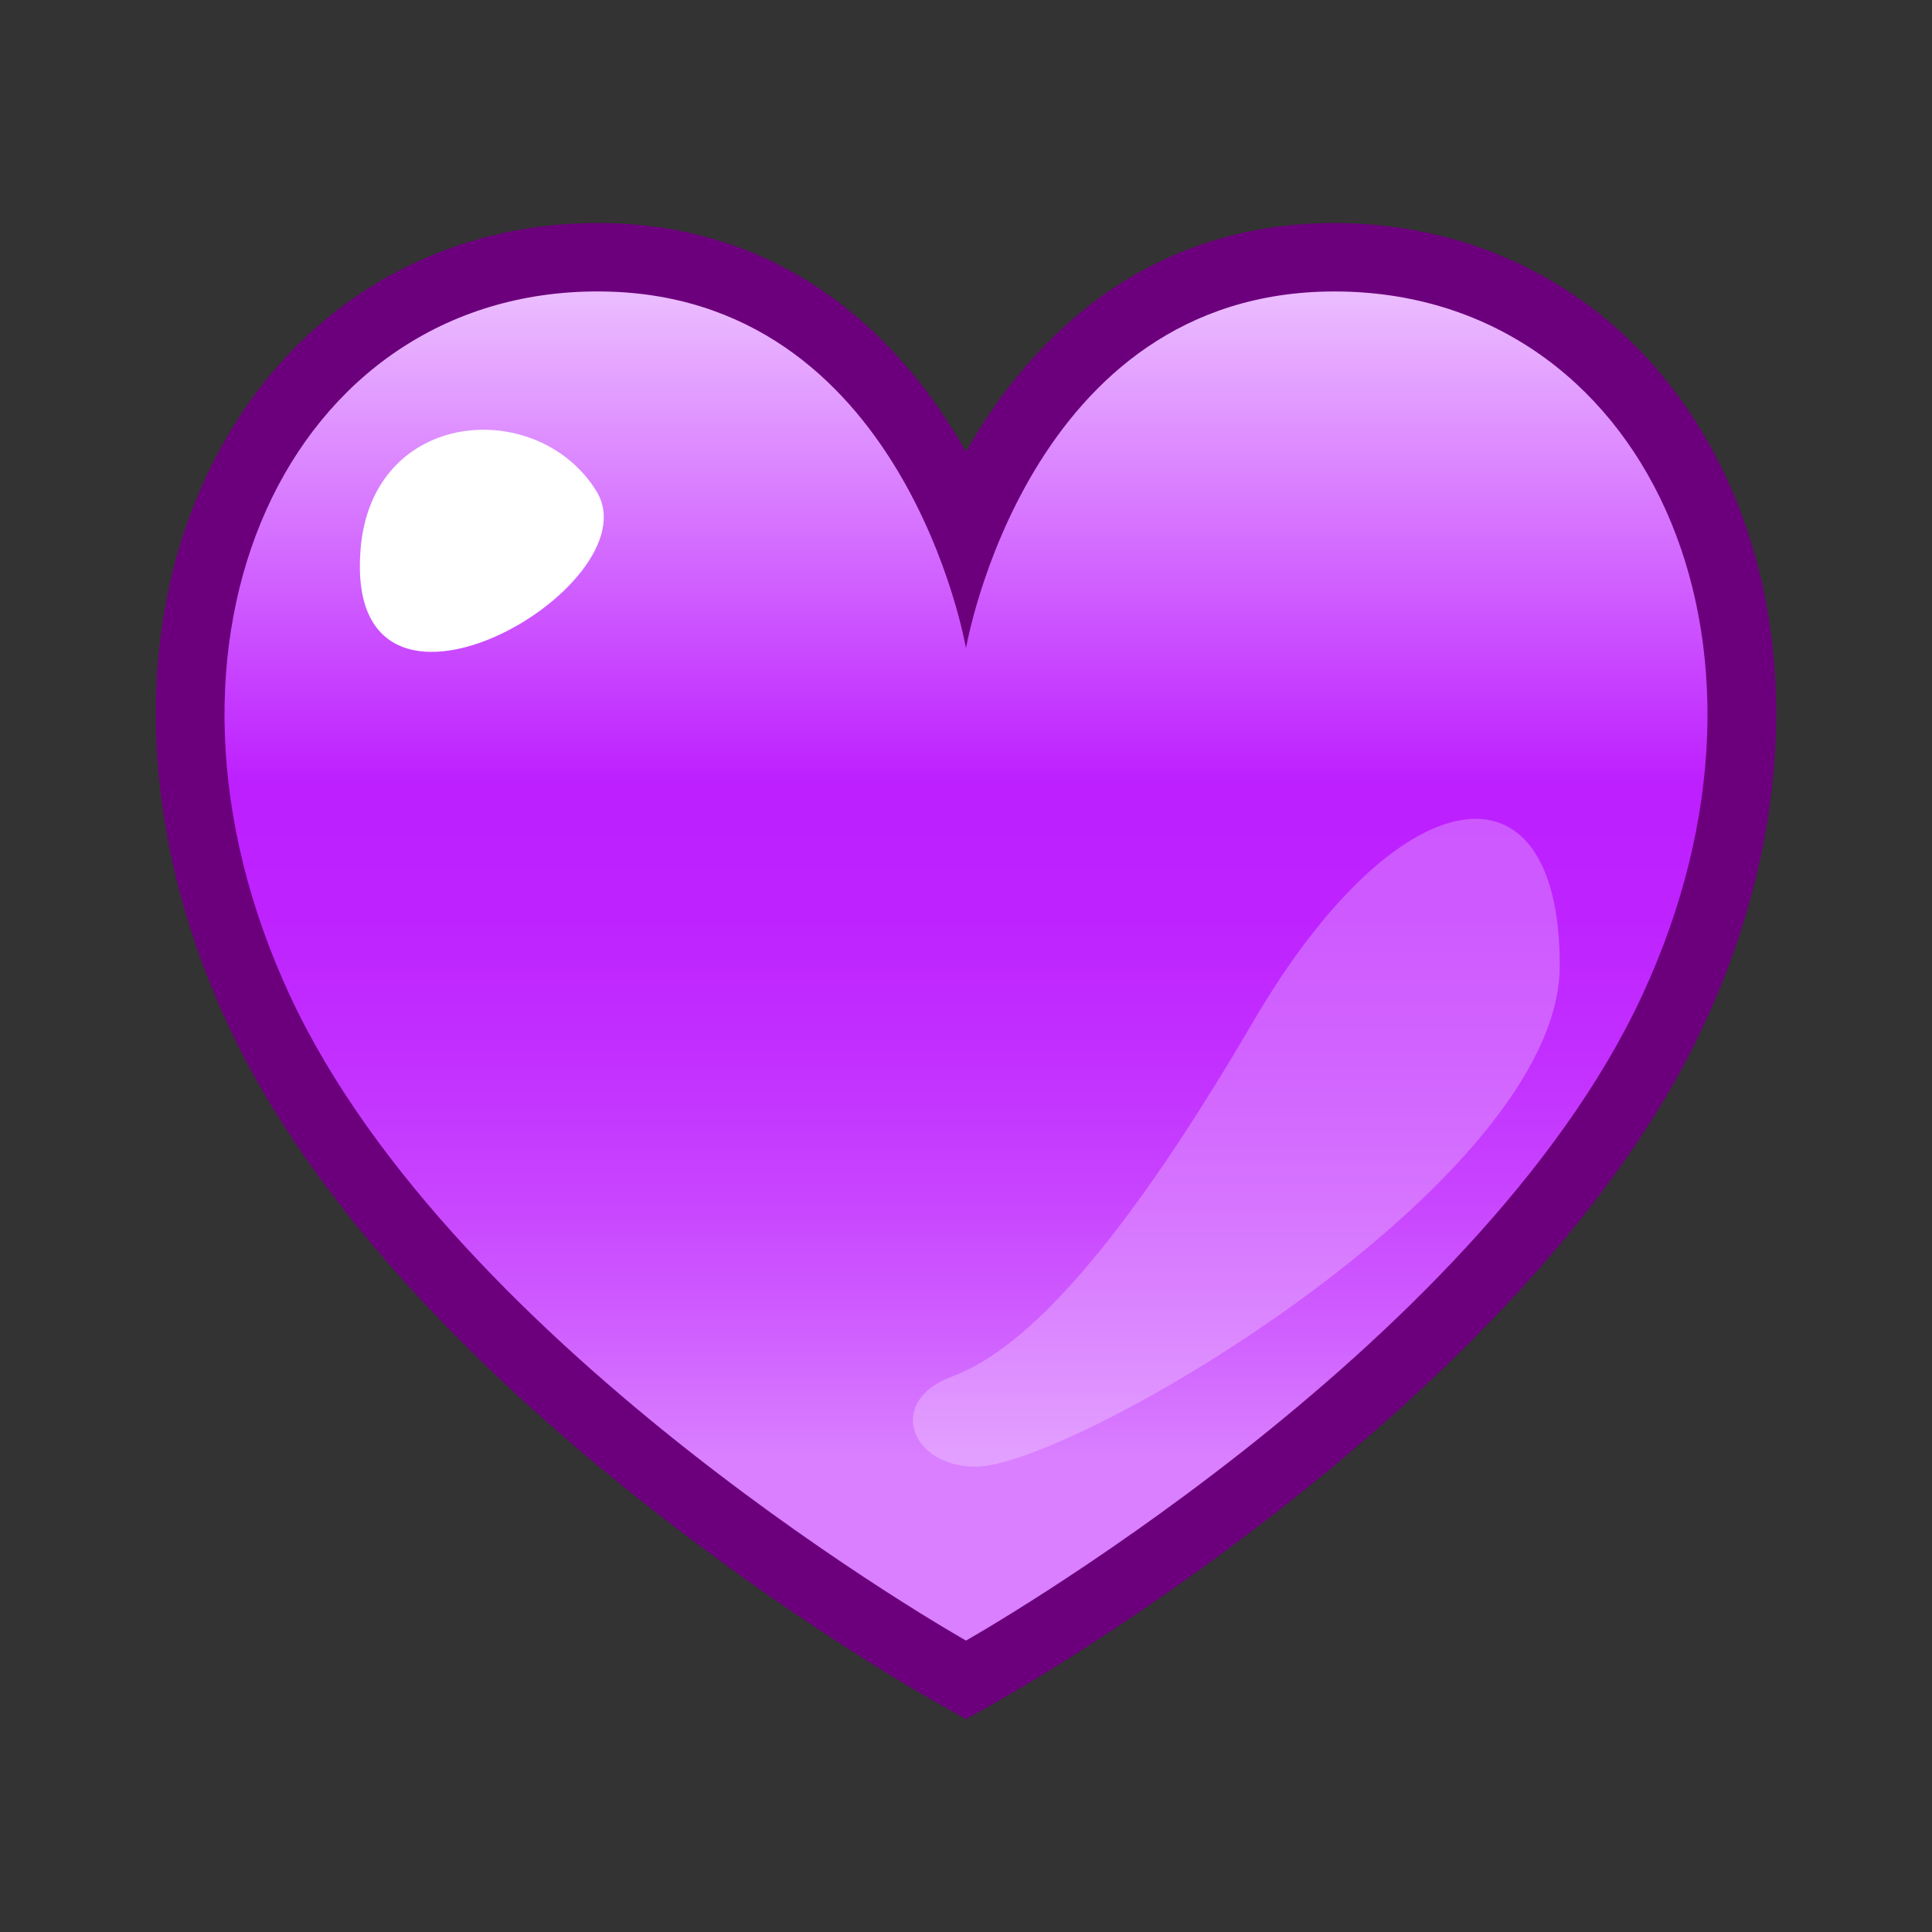 <svg height="64" preserveAspectRatio="none" viewBox="0 0 64 64" width="64" xmlns="http://www.w3.org/2000/svg" xmlns:xlink="http://www.w3.org/1999/xlink"><rect x="0" y="0" width="64" height="64" fill="#333333" stroke="none"/><linearGradient id="a" gradientUnits="userSpaceOnUse" x1="32" x2="32" y1="2.885" y2="48.213"><stop offset="0" stop-color="#fff"/><stop offset=".509" stop-color="#bd1fff"/><stop offset=".608" stop-color="#be23ff"/><stop offset=".709" stop-color="#c22fff"/><stop offset=".81" stop-color="#c844ff"/><stop offset=".912" stop-color="#d060ff"/><stop offset="1" stop-color="#d97fff"/></linearGradient><path d="m32 56.949-1.114-.629c-.715-.404-17.588-10.031-23.33-22.368-3.295-7.081-3.185-14.567.295-20.025 2.65-4.156 7.004-6.54 11.944-6.54 6.133 0 10.003 3.683 12.205 7.576 2.202-3.892 6.073-7.575 12.205-7.575 4.94 0 9.295 2.384 11.944 6.541 3.48 5.458 3.59 12.943.295 20.023-5.741 12.337-22.614 21.964-23.33 22.368zm-12.205-45.028c-3.41 0-6.294 1.578-8.121 4.444-2.643 4.145-2.646 10.004-.007 15.673 4.343 9.332 16.569 17.359 20.332 19.667 3.763-2.311 15.999-10.353 20.334-19.667 2.639-5.669 2.636-11.527-.007-15.672-1.827-2.866-4.711-4.444-8.121-4.444-8.177 0-9.953 9.834-9.971 9.934l-2.234 13.065-2.235-13.065c-.071-.399-1.852-9.935-9.97-9.935z" fill="#6c007c"/><path d="m32 54.346s-16.888-9.531-22.389-21.351 0-23.341 10.184-23.341 12.205 11.819 12.205 11.819 2.021-11.818 12.205-11.818 15.685 11.521 10.184 23.34c-5.5 11.819-22.389 21.351-22.389 21.351z" fill="url(#a)"/><g fill="#fff"><path d="m11.943 18.207c.369-4.696 5.883-5.076 7.816-1.934s-8.38 9.105-7.816 1.934z"/><path d="m32.33 48.586c3.18 0 19.339-9.428 19.339-16.6s-5.399-6.286-10.153 1.853-7.816 10.96-9.992 11.766-1.37 2.981.806 2.981z" opacity=".25"/></g></svg>